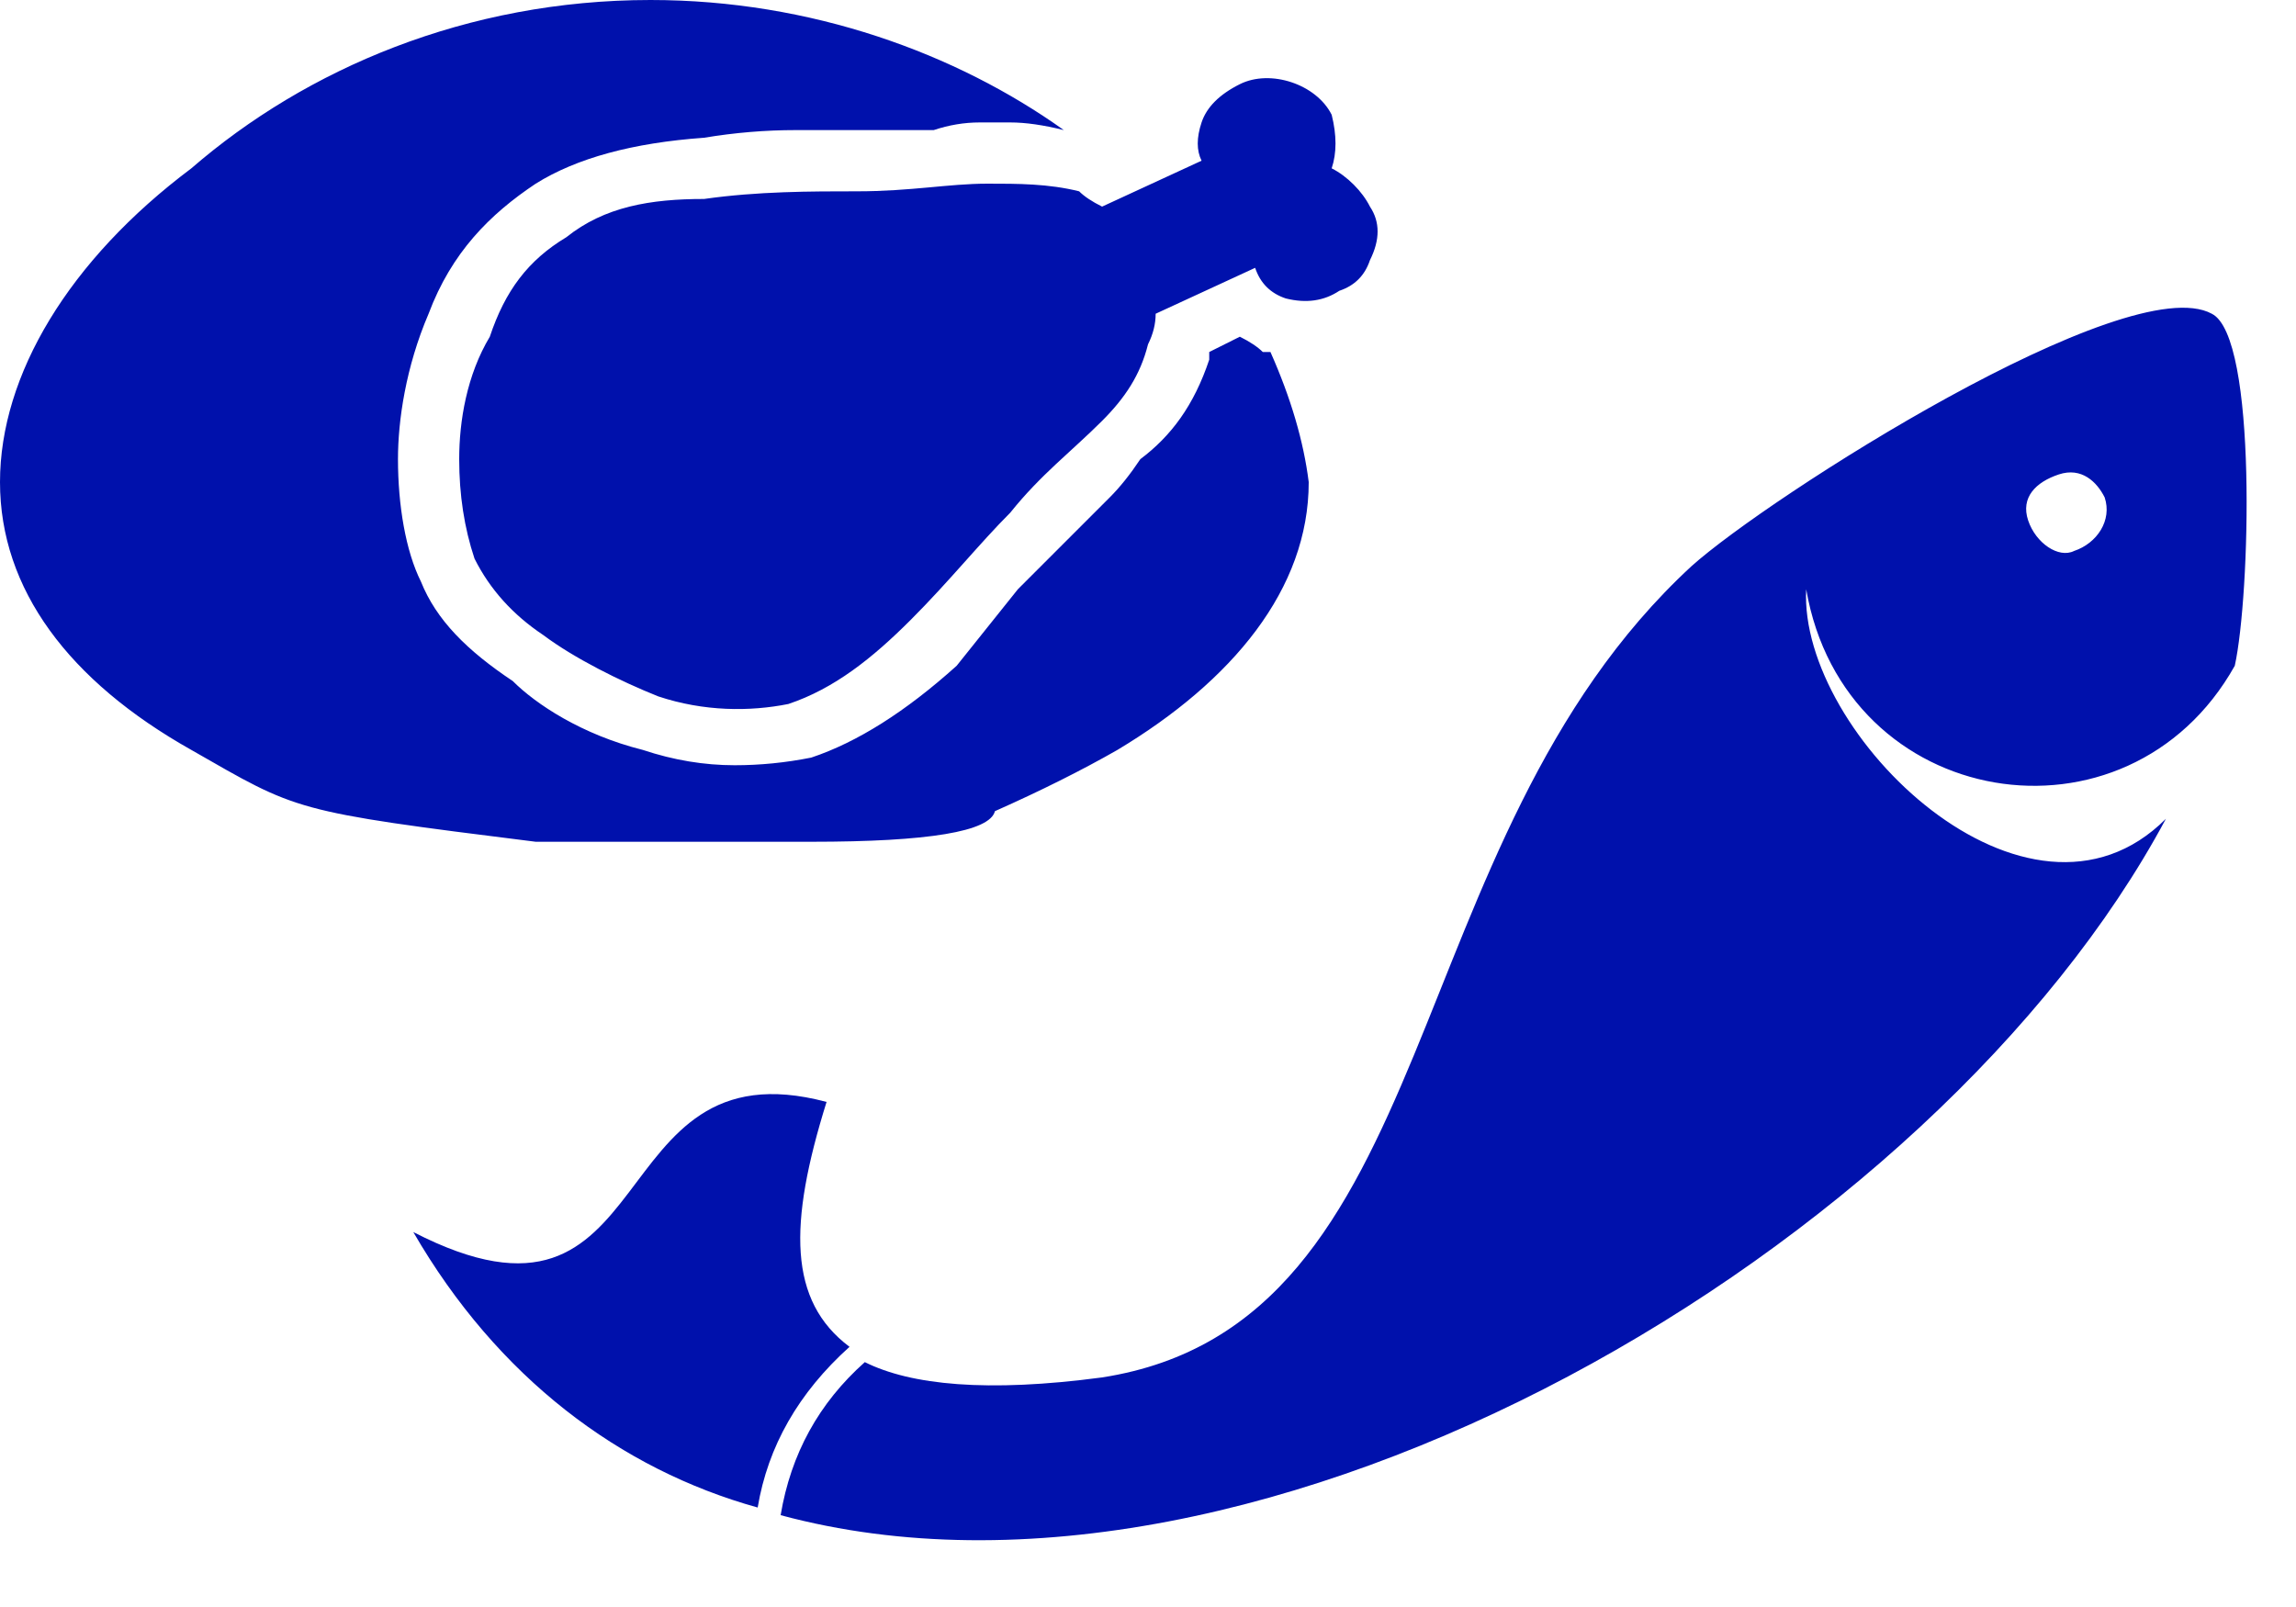 <svg xmlns="http://www.w3.org/2000/svg" width="30" height="21" version="1.2" viewBox="0 0 30 21"><path fill-rule="evenodd" d="M10.2 19.8q.2-1.2 1.1-2c.6.3 1.6.4 3.1.2 4.5-.7 3.8-7 7.7-10.6 1-.9 5.7-3.9 6.8-3.3.6.3.5 3.7.3 4.6-1.4 2.5-5.1 1.9-5.6-1-.1 1.9 2.9 4.8 4.7 3-3 5.6-11.8 10.8-18.1 9.1m-.3-.1c-1.8-.5-3.4-1.7-4.5-3.6 3.3 1.7 2.4-2.5 5.4-1.7-.5 1.6-.5 2.6.3 3.2q-1 .9-1.2 2.1M27.1 7.2c.3-.1.5-.4.4-.7-.1-.2-.3-.4-.6-.3-.3.1-.5.3-.4.6.1.3.4.5.6.4M12.9 2.4c.4 0 .8 0 1.2.1q.1.1.3.2l1.3-.6q-.1-.2 0-.5t.5-.5c.4-.2 1 0 1.2.4q.1.4 0 .7c.2.1.4.3.5.5q.2.3 0 .7-.1.3-.4.4-.3.2-.7.1-.3-.1-.4-.4l-1.3.6q0 .2-.1.4c-.1.4-.3.7-.6 1-.4.4-.8.7-1.2 1.2-.4.4-.8.9-1.3 1.4-.5.5-1 .9-1.6 1.1-.5.1-1.1.1-1.7-.1-.5-.2-1.1-.5-1.5-.8q-.6-.4-.9-1Q6 6.7 6 6c0-.5.1-1.1.4-1.6.2-.6.5-1 1-1.3.5-.4 1.1-.5 1.8-.5.7-.1 1.4-.1 2-.1.7 0 1.2-.1 1.7-.1m.1 8.2q-.1.4-2.4.4H7c-3.2-.4-3.1-.4-4.5-1.2C.9 8.9 0 7.7 0 6.3s.9-2.9 2.5-4.1C4 .9 6.1 0 8.5 0c2.1 0 4 .7 5.4 1.7q-.4-.1-.7-.1h-.4q-.3 0-.6.1h-1.8q-.6 0-1.2.1-1.4.1-2.2.6c-.6.4-1.1.9-1.4 1.7-.3.7-.4 1.4-.4 1.9 0 .6.1 1.2.3 1.6.2.5.6.9 1.2 1.3.3.3.9.7 1.7.9q.6.2 1.2.2.5 0 1-.1.9-.3 1.9-1.2l.8-1 .5-.5.7-.7q.2-.2.4-.5c.4-.3.7-.7.9-1.3v-.1l.4-.2q.2.1.3.2h.1q.4.9.5 1.7c0 1.4-1 2.6-2.5 3.5q-.7.4-1.6.8" style="fill:#0011ac"/></svg>